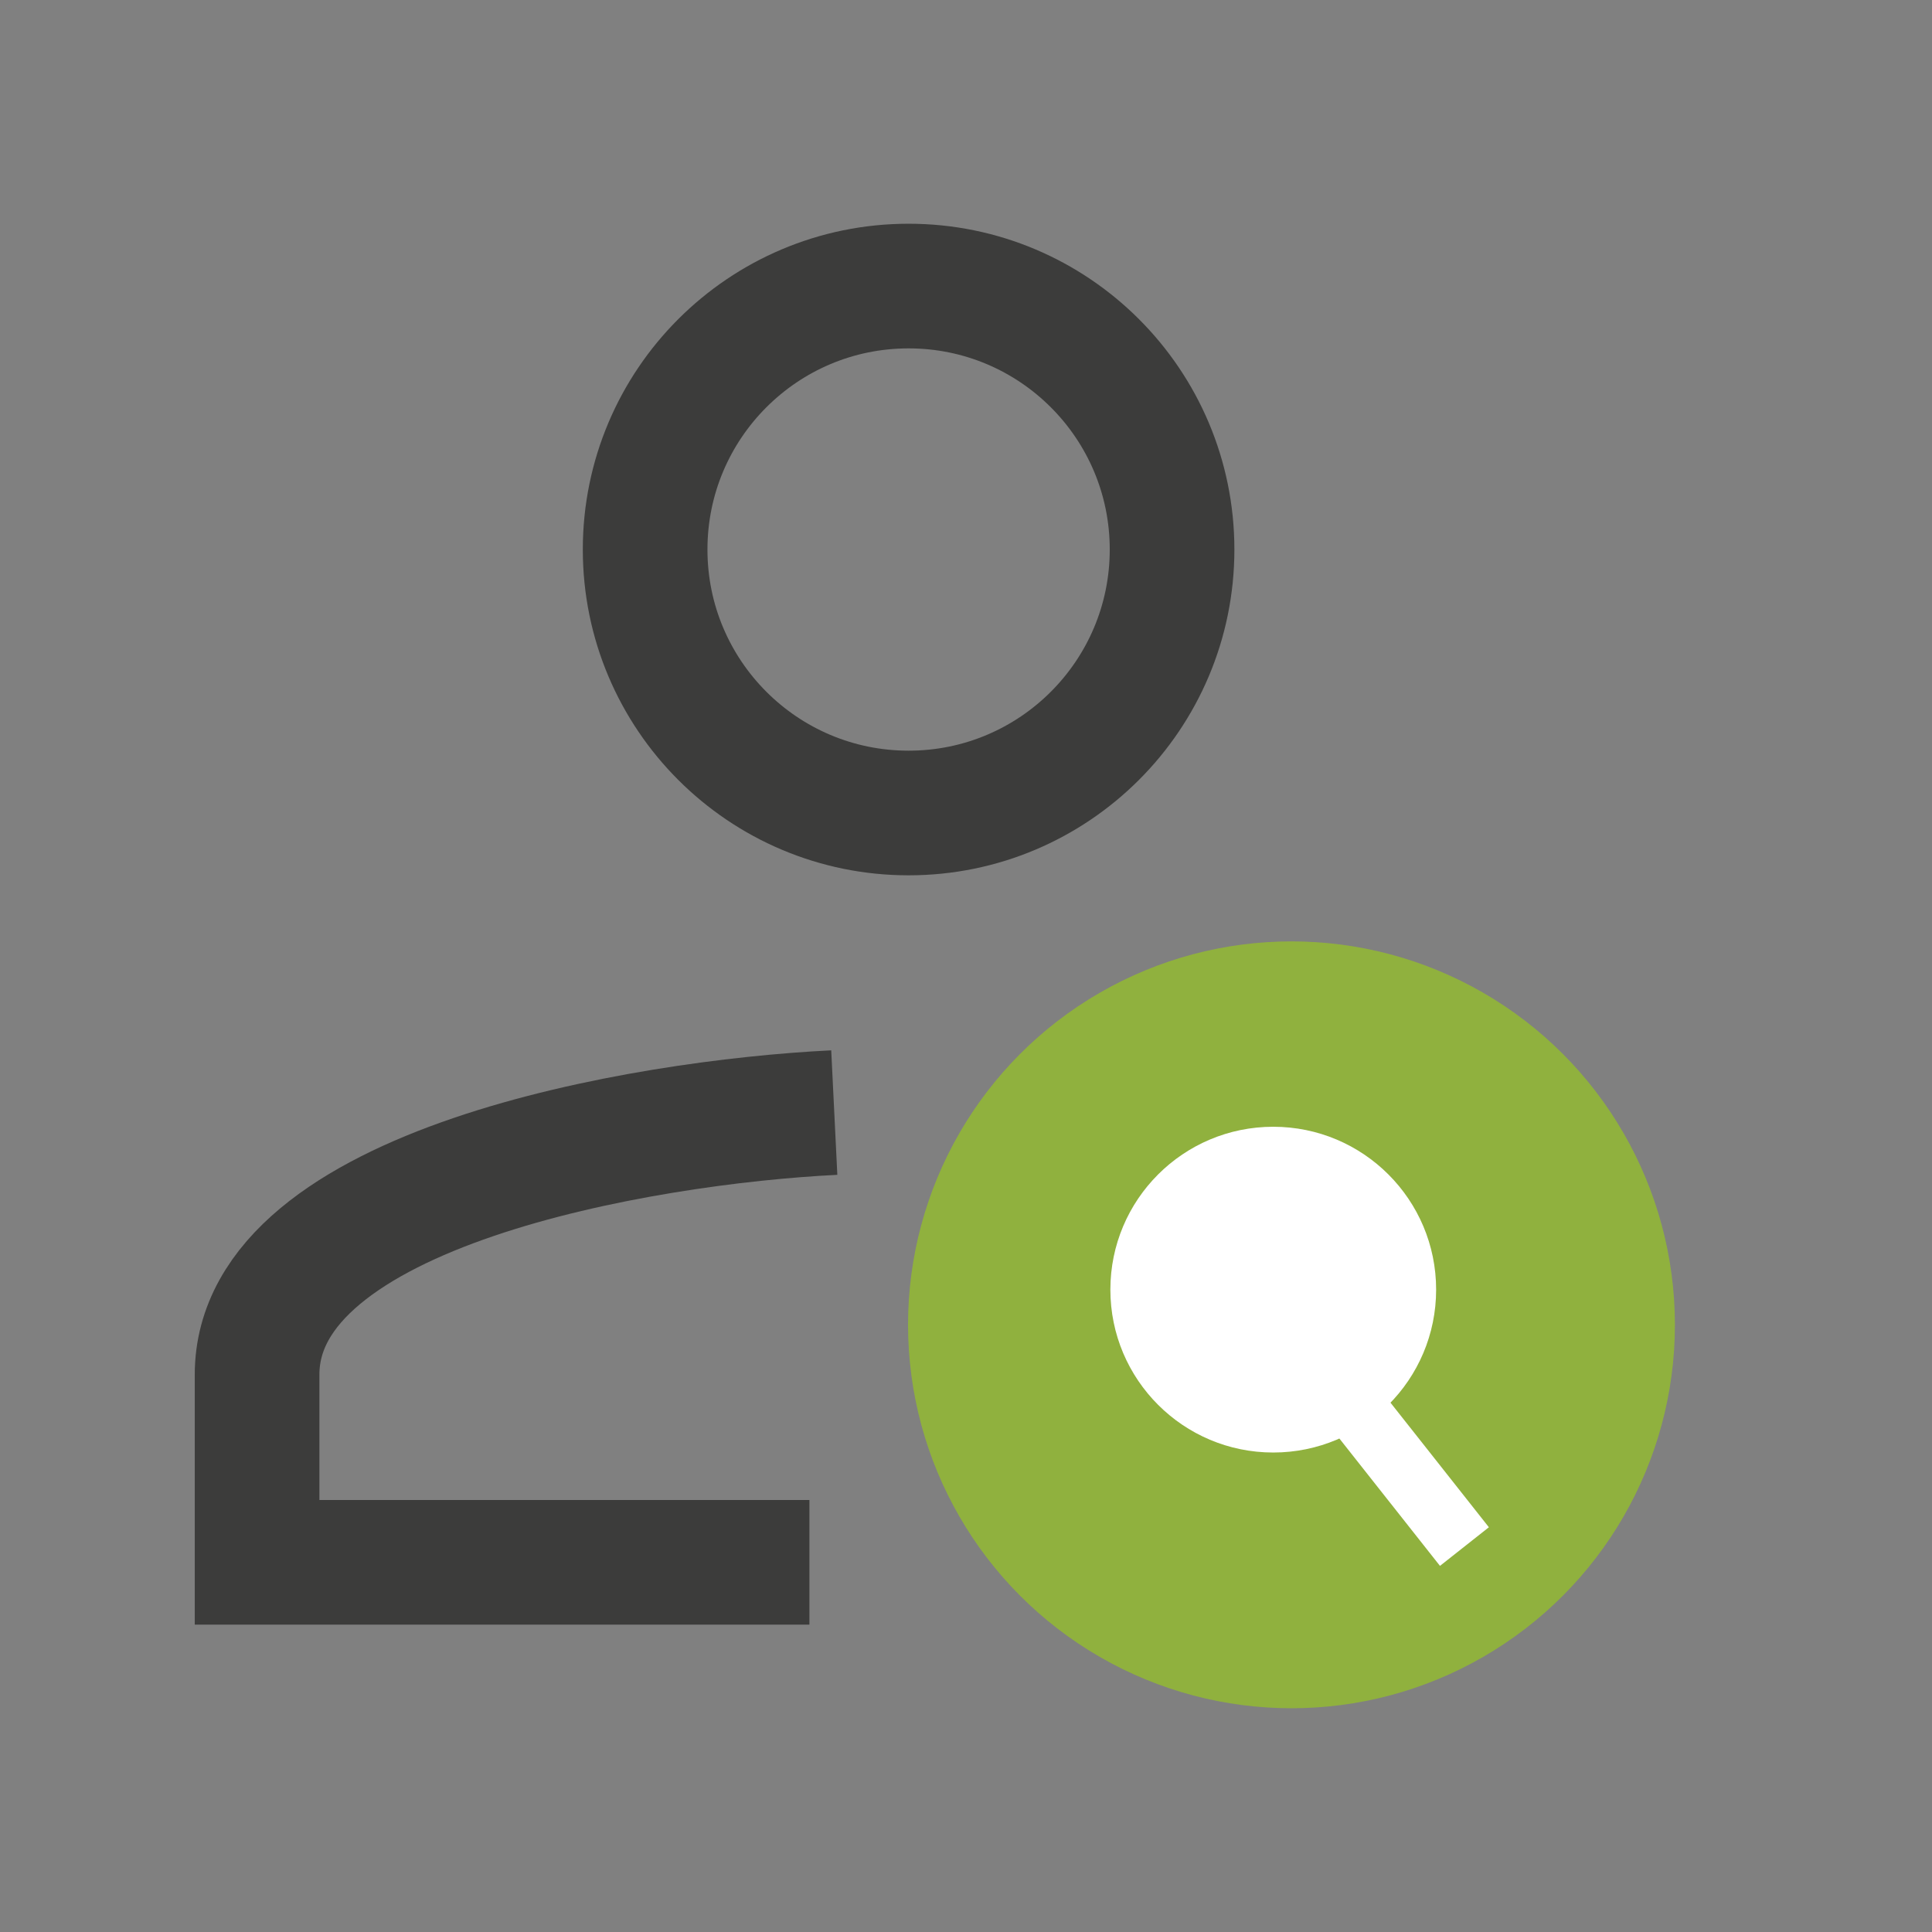<?xml version="1.0" encoding="UTF-8"?>
<svg xmlns="http://www.w3.org/2000/svg" width="62" height="62" viewBox="0 0 62 62" fill="none">
  <rect x="0" y="0" width="62" height="62" fill="#808080" stroke="none"/>
  <circle cx="29.158" cy="17.635" r="8.455" stroke="#3C3C3B" stroke-width="4"></circle>
  <path d="M26.773 35.704C20.599 36.007 8.25 38.113 8.25 44.114C8.25 46.841 8.25 49.266 8.25 50.137H25.975" stroke="#3C3C3B" stroke-width="4"></path>
  <circle cx="41.445" cy="42.515" r="12.305" fill="#90B13E"></circle>
  <circle cx="40.86" cy="41.386" r="5.227" fill="white"></circle>
  <line x1="42.777" y1="44.29" x2="46.995" y2="49.631" stroke="white" stroke-width="2"></line>
</svg>
